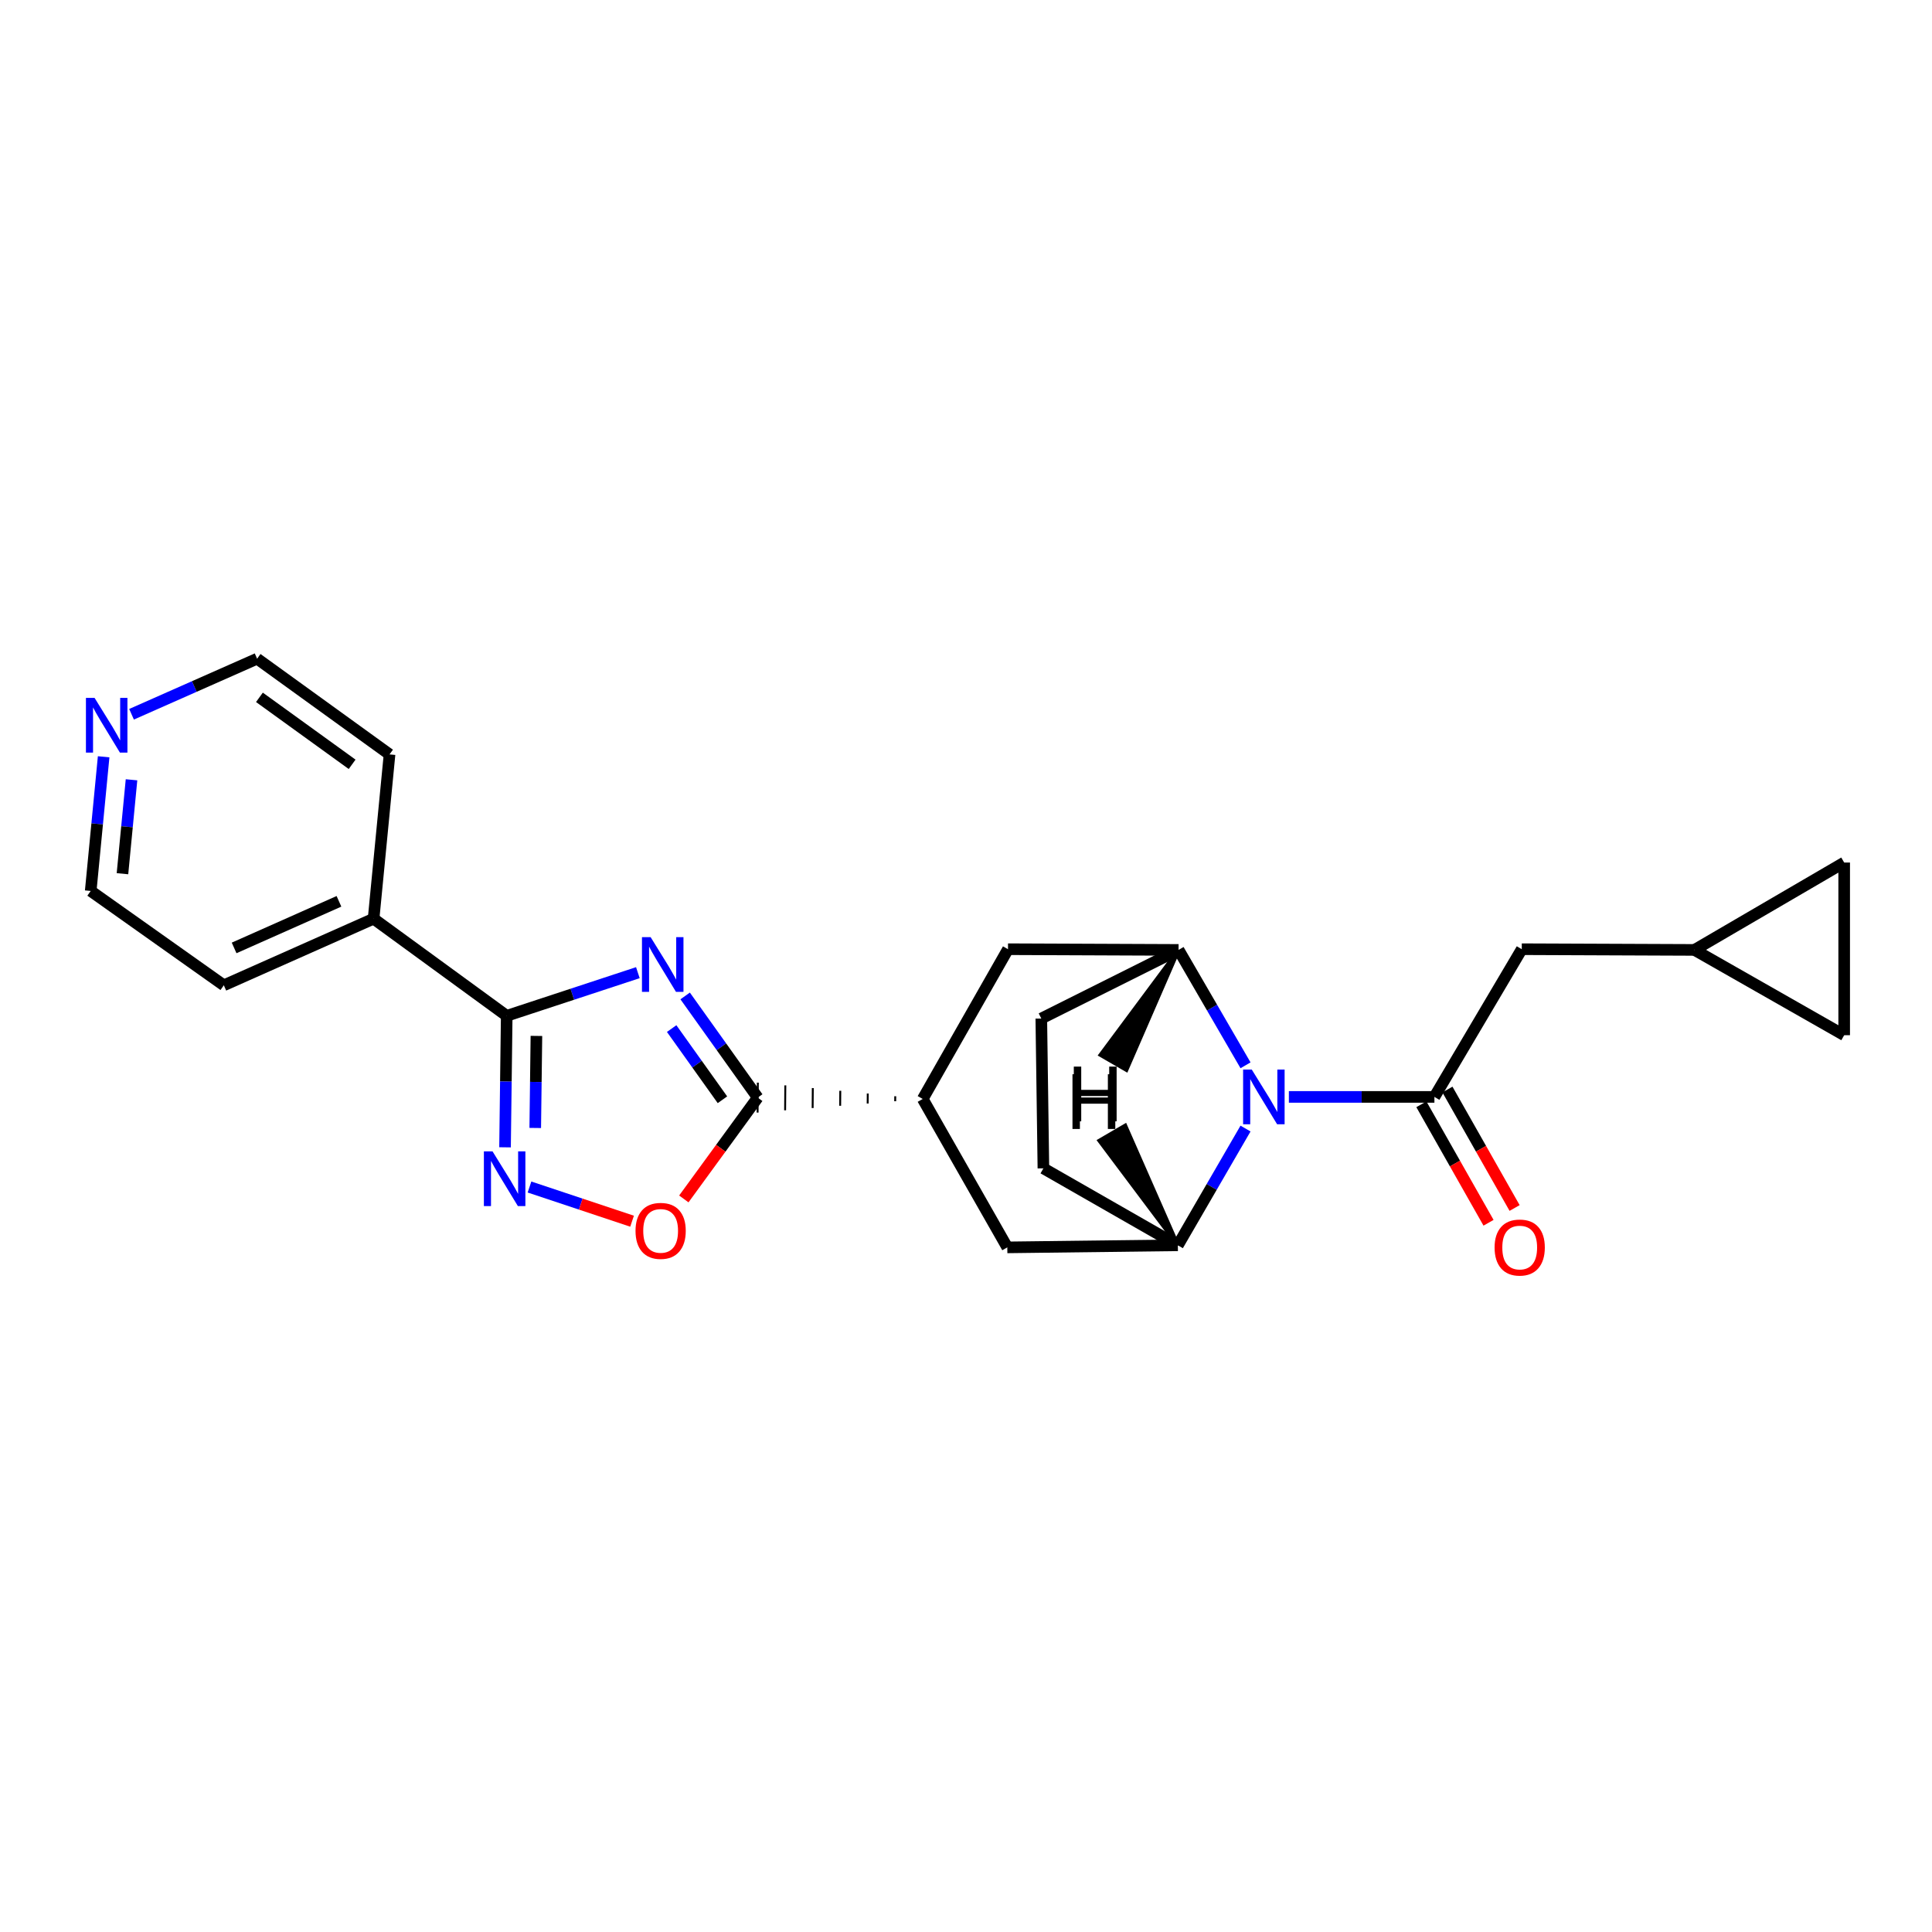 <?xml version='1.0' encoding='iso-8859-1'?>
<svg version='1.1' baseProfile='full'
              xmlns='http://www.w3.org/2000/svg'
                      xmlns:rdkit='http://www.rdkit.org/xml'
                      xmlns:xlink='http://www.w3.org/1999/xlink'
                  xml:space='preserve'
width='1000px' height='1000px' viewBox='0 0 1000 1000'>
<!-- END OF HEADER -->
<rect style='opacity:1.0;fill:#FFFFFF;stroke:none' width='1000' height='1000' x='0' y='0'> </rect>
<path class='bond-2' d='M 330.158,503.45 L 296.216,514.617' style='fill:none;fill-rule:evenodd;stroke:#0000FF;stroke-width:6px;stroke-linecap:butt;stroke-linejoin:miter;stroke-opacity:1' />
<path class='bond-2' d='M 296.216,514.617 L 262.275,525.783' style='fill:none;fill-rule:evenodd;stroke:#000000;stroke-width:6px;stroke-linecap:butt;stroke-linejoin:miter;stroke-opacity:1' />
<path class='bond-3' d='M 354.638,515.494 L 373.415,541.808' style='fill:none;fill-rule:evenodd;stroke:#0000FF;stroke-width:6px;stroke-linecap:butt;stroke-linejoin:miter;stroke-opacity:1' />
<path class='bond-3' d='M 373.415,541.808 L 392.192,568.122' style='fill:none;fill-rule:evenodd;stroke:#000000;stroke-width:6px;stroke-linecap:butt;stroke-linejoin:miter;stroke-opacity:1' />
<path class='bond-3' d='M 347.649,532.394 L 360.794,550.814' style='fill:none;fill-rule:evenodd;stroke:#0000FF;stroke-width:6px;stroke-linecap:butt;stroke-linejoin:miter;stroke-opacity:1' />
<path class='bond-3' d='M 360.794,550.814 L 373.938,569.234' style='fill:none;fill-rule:evenodd;stroke:#000000;stroke-width:6px;stroke-linecap:butt;stroke-linejoin:miter;stroke-opacity:1' />
<path class='bond-0' d='M 644.681,551.401 L 627.353,521.536' style='fill:none;fill-rule:evenodd;stroke:#0000FF;stroke-width:6px;stroke-linecap:butt;stroke-linejoin:miter;stroke-opacity:1' />
<path class='bond-0' d='M 627.353,521.536 L 610.025,491.672' style='fill:none;fill-rule:evenodd;stroke:#000000;stroke-width:6px;stroke-linecap:butt;stroke-linejoin:miter;stroke-opacity:1' />
<path class='bond-1' d='M 667.119,567.76 L 704.784,567.76' style='fill:none;fill-rule:evenodd;stroke:#0000FF;stroke-width:6px;stroke-linecap:butt;stroke-linejoin:miter;stroke-opacity:1' />
<path class='bond-1' d='M 704.784,567.76 L 742.45,567.76' style='fill:none;fill-rule:evenodd;stroke:#000000;stroke-width:6px;stroke-linecap:butt;stroke-linejoin:miter;stroke-opacity:1' />
<path class='bond-25' d='M 644.678,584.139 L 627.167,614.351' style='fill:none;fill-rule:evenodd;stroke:#0000FF;stroke-width:6px;stroke-linecap:butt;stroke-linejoin:miter;stroke-opacity:1' />
<path class='bond-25' d='M 627.167,614.351 L 609.655,644.563' style='fill:none;fill-rule:evenodd;stroke:#000000;stroke-width:6px;stroke-linecap:butt;stroke-linejoin:miter;stroke-opacity:1' />
<path class='bond-11' d='M 742.45,567.76 L 787.665,491.31' style='fill:none;fill-rule:evenodd;stroke:#000000;stroke-width:6px;stroke-linecap:butt;stroke-linejoin:miter;stroke-opacity:1' />
<path class='bond-13' d='M 735.705,571.583 L 753.086,602.244' style='fill:none;fill-rule:evenodd;stroke:#000000;stroke-width:6px;stroke-linecap:butt;stroke-linejoin:miter;stroke-opacity:1' />
<path class='bond-13' d='M 753.086,602.244 L 770.466,632.905' style='fill:none;fill-rule:evenodd;stroke:#FF0000;stroke-width:6px;stroke-linecap:butt;stroke-linejoin:miter;stroke-opacity:1' />
<path class='bond-13' d='M 749.194,563.937 L 766.574,594.598' style='fill:none;fill-rule:evenodd;stroke:#000000;stroke-width:6px;stroke-linecap:butt;stroke-linejoin:miter;stroke-opacity:1' />
<path class='bond-13' d='M 766.574,594.598 L 783.955,625.258' style='fill:none;fill-rule:evenodd;stroke:#FF0000;stroke-width:6px;stroke-linecap:butt;stroke-linejoin:miter;stroke-opacity:1' />
<path class='bond-4' d='M 262.275,525.783 L 261.84,559.815' style='fill:none;fill-rule:evenodd;stroke:#000000;stroke-width:6px;stroke-linecap:butt;stroke-linejoin:miter;stroke-opacity:1' />
<path class='bond-4' d='M 261.84,559.815 L 261.406,593.847' style='fill:none;fill-rule:evenodd;stroke:#0000FF;stroke-width:6px;stroke-linecap:butt;stroke-linejoin:miter;stroke-opacity:1' />
<path class='bond-4' d='M 277.648,536.191 L 277.344,560.013' style='fill:none;fill-rule:evenodd;stroke:#000000;stroke-width:6px;stroke-linecap:butt;stroke-linejoin:miter;stroke-opacity:1' />
<path class='bond-4' d='M 277.344,560.013 L 277.04,583.835' style='fill:none;fill-rule:evenodd;stroke:#0000FF;stroke-width:6px;stroke-linecap:butt;stroke-linejoin:miter;stroke-opacity:1' />
<path class='bond-18' d='M 262.275,525.783 L 193.371,475.52' style='fill:none;fill-rule:evenodd;stroke:#000000;stroke-width:6px;stroke-linecap:butt;stroke-linejoin:miter;stroke-opacity:1' />
<path class='bond-7' d='M 392.192,568.122 L 373.069,594.343' style='fill:none;fill-rule:evenodd;stroke:#000000;stroke-width:6px;stroke-linecap:butt;stroke-linejoin:miter;stroke-opacity:1' />
<path class='bond-7' d='M 373.069,594.343 L 353.945,620.565' style='fill:none;fill-rule:evenodd;stroke:#FF0000;stroke-width:6px;stroke-linecap:butt;stroke-linejoin:miter;stroke-opacity:1' />
<path class='bond-8' d='M 463.377,567.411 L 463.356,569.995' style='fill:none;fill-rule:evenodd;stroke:#000000;stroke-width:1.0px;stroke-linecap:butt;stroke-linejoin:miter;stroke-opacity:1' />
<path class='bond-8' d='M 449.153,566.003 L 449.11,571.171' style='fill:none;fill-rule:evenodd;stroke:#000000;stroke-width:1.0px;stroke-linecap:butt;stroke-linejoin:miter;stroke-opacity:1' />
<path class='bond-8' d='M 434.928,564.594 L 434.865,572.347' style='fill:none;fill-rule:evenodd;stroke:#000000;stroke-width:1.0px;stroke-linecap:butt;stroke-linejoin:miter;stroke-opacity:1' />
<path class='bond-8' d='M 420.704,563.186 L 420.62,573.522' style='fill:none;fill-rule:evenodd;stroke:#000000;stroke-width:1.0px;stroke-linecap:butt;stroke-linejoin:miter;stroke-opacity:1' />
<path class='bond-8' d='M 406.48,561.778 L 406.374,574.698' style='fill:none;fill-rule:evenodd;stroke:#000000;stroke-width:1.0px;stroke-linecap:butt;stroke-linejoin:miter;stroke-opacity:1' />
<path class='bond-8' d='M 392.256,560.369 L 392.129,575.874' style='fill:none;fill-rule:evenodd;stroke:#000000;stroke-width:1.0px;stroke-linecap:butt;stroke-linejoin:miter;stroke-opacity:1' />
<path class='bond-24' d='M 274.066,614.402 L 300.612,623.246' style='fill:none;fill-rule:evenodd;stroke:#0000FF;stroke-width:6px;stroke-linecap:butt;stroke-linejoin:miter;stroke-opacity:1' />
<path class='bond-24' d='M 300.612,623.246 L 327.158,632.09' style='fill:none;fill-rule:evenodd;stroke:#FF0000;stroke-width:6px;stroke-linecap:butt;stroke-linejoin:miter;stroke-opacity:1' />
<path class='bond-5' d='M 610.025,491.672 L 521.739,491.31' style='fill:none;fill-rule:evenodd;stroke:#000000;stroke-width:6px;stroke-linecap:butt;stroke-linejoin:miter;stroke-opacity:1' />
<path class='bond-17' d='M 610.025,491.672 L 538.976,527.196' style='fill:none;fill-rule:evenodd;stroke:#000000;stroke-width:6px;stroke-linecap:butt;stroke-linejoin:miter;stroke-opacity:1' />
<path class='bond-29' d='M 610.025,491.672 L 569.612,546.033 L 583.032,553.799 Z' style='fill:#000000;fill-rule:evenodd;fill-opacity:1;stroke:#000000;stroke-width:2px;stroke-linecap:butt;stroke-linejoin:miter;stroke-opacity:1;' />
<path class='bond-6' d='M 609.655,644.563 L 521.378,645.64' style='fill:none;fill-rule:evenodd;stroke:#000000;stroke-width:6px;stroke-linecap:butt;stroke-linejoin:miter;stroke-opacity:1' />
<path class='bond-16' d='M 609.655,644.563 L 540.062,604.731' style='fill:none;fill-rule:evenodd;stroke:#000000;stroke-width:6px;stroke-linecap:butt;stroke-linejoin:miter;stroke-opacity:1' />
<path class='bond-30' d='M 609.655,644.563 L 582.42,582.592 L 569.033,590.415 Z' style='fill:#000000;fill-rule:evenodd;fill-opacity:1;stroke:#000000;stroke-width:2px;stroke-linecap:butt;stroke-linejoin:miter;stroke-opacity:1;' />
<path class='bond-9' d='M 477.601,568.819 L 521.378,645.64' style='fill:none;fill-rule:evenodd;stroke:#000000;stroke-width:6px;stroke-linecap:butt;stroke-linejoin:miter;stroke-opacity:1' />
<path class='bond-10' d='M 477.601,568.819 L 521.739,491.31' style='fill:none;fill-rule:evenodd;stroke:#000000;stroke-width:6px;stroke-linecap:butt;stroke-linejoin:miter;stroke-opacity:1' />
<path class='bond-12' d='M 787.665,491.31 L 877.036,491.672' style='fill:none;fill-rule:evenodd;stroke:#000000;stroke-width:6px;stroke-linecap:butt;stroke-linejoin:miter;stroke-opacity:1' />
<path class='bond-14' d='M 877.036,491.672 L 954.545,535.819' style='fill:none;fill-rule:evenodd;stroke:#000000;stroke-width:6px;stroke-linecap:butt;stroke-linejoin:miter;stroke-opacity:1' />
<path class='bond-15' d='M 877.036,491.672 L 954.545,446.448' style='fill:none;fill-rule:evenodd;stroke:#000000;stroke-width:6px;stroke-linecap:butt;stroke-linejoin:miter;stroke-opacity:1' />
<path class='bond-28' d='M 954.545,535.819 L 954.545,446.448' style='fill:none;fill-rule:evenodd;stroke:#000000;stroke-width:6px;stroke-linecap:butt;stroke-linejoin:miter;stroke-opacity:1' />
<path class='bond-27' d='M 540.062,604.731 L 538.976,527.196' style='fill:none;fill-rule:evenodd;stroke:#000000;stroke-width:6px;stroke-linecap:butt;stroke-linejoin:miter;stroke-opacity:1' />
<path class='bond-22' d='M 193.371,475.52 L 201.623,390.473' style='fill:none;fill-rule:evenodd;stroke:#000000;stroke-width:6px;stroke-linecap:butt;stroke-linejoin:miter;stroke-opacity:1' />
<path class='bond-23' d='M 193.371,475.52 L 115.853,509.985' style='fill:none;fill-rule:evenodd;stroke:#000000;stroke-width:6px;stroke-linecap:butt;stroke-linejoin:miter;stroke-opacity:1' />
<path class='bond-23' d='M 175.444,466.522 L 121.181,490.647' style='fill:none;fill-rule:evenodd;stroke:#000000;stroke-width:6px;stroke-linecap:butt;stroke-linejoin:miter;stroke-opacity:1' />
<path class='bond-19' d='M 53.645,391.713 L 50.297,426.437' style='fill:none;fill-rule:evenodd;stroke:#0000FF;stroke-width:6px;stroke-linecap:butt;stroke-linejoin:miter;stroke-opacity:1' />
<path class='bond-19' d='M 50.297,426.437 L 46.949,461.16' style='fill:none;fill-rule:evenodd;stroke:#000000;stroke-width:6px;stroke-linecap:butt;stroke-linejoin:miter;stroke-opacity:1' />
<path class='bond-19' d='M 68.074,403.618 L 65.731,427.925' style='fill:none;fill-rule:evenodd;stroke:#0000FF;stroke-width:6px;stroke-linecap:butt;stroke-linejoin:miter;stroke-opacity:1' />
<path class='bond-19' d='M 65.731,427.925 L 63.387,452.232' style='fill:none;fill-rule:evenodd;stroke:#000000;stroke-width:6px;stroke-linecap:butt;stroke-linejoin:miter;stroke-opacity:1' />
<path class='bond-26' d='M 68.087,369.704 L 100.584,355.323' style='fill:none;fill-rule:evenodd;stroke:#0000FF;stroke-width:6px;stroke-linecap:butt;stroke-linejoin:miter;stroke-opacity:1' />
<path class='bond-26' d='M 100.584,355.323 L 133.081,340.942' style='fill:none;fill-rule:evenodd;stroke:#000000;stroke-width:6px;stroke-linecap:butt;stroke-linejoin:miter;stroke-opacity:1' />
<path class='bond-20' d='M 133.081,340.942 L 201.623,390.473' style='fill:none;fill-rule:evenodd;stroke:#000000;stroke-width:6px;stroke-linecap:butt;stroke-linejoin:miter;stroke-opacity:1' />
<path class='bond-20' d='M 134.28,360.939 L 182.26,395.611' style='fill:none;fill-rule:evenodd;stroke:#000000;stroke-width:6px;stroke-linecap:butt;stroke-linejoin:miter;stroke-opacity:1' />
<path class='bond-21' d='M 46.949,461.16 L 115.853,509.985' style='fill:none;fill-rule:evenodd;stroke:#000000;stroke-width:6px;stroke-linecap:butt;stroke-linejoin:miter;stroke-opacity:1' />
<path  class='atom-0' d='M 336.763 485.058
L 346.043 500.058
Q 346.963 501.538, 348.443 504.218
Q 349.923 506.898, 350.003 507.058
L 350.003 485.058
L 353.763 485.058
L 353.763 513.378
L 349.883 513.378
L 339.923 496.978
Q 338.763 495.058, 337.523 492.858
Q 336.323 490.658, 335.963 489.978
L 335.963 513.378
L 332.283 513.378
L 332.283 485.058
L 336.763 485.058
' fill='#0000FF'/>
<path  class='atom-1' d='M 647.912 553.6
L 657.192 568.6
Q 658.112 570.08, 659.592 572.76
Q 661.072 575.44, 661.152 575.6
L 661.152 553.6
L 664.912 553.6
L 664.912 581.92
L 661.032 581.92
L 651.072 565.52
Q 649.912 563.6, 648.672 561.4
Q 647.472 559.2, 647.112 558.52
L 647.112 581.92
L 643.432 581.92
L 643.432 553.6
L 647.912 553.6
' fill='#0000FF'/>
<path  class='atom-5' d='M 254.938 595.955
L 264.218 610.955
Q 265.138 612.435, 266.618 615.115
Q 268.098 617.795, 268.178 617.955
L 268.178 595.955
L 271.938 595.955
L 271.938 624.275
L 268.058 624.275
L 258.098 607.875
Q 256.938 605.955, 255.698 603.755
Q 254.498 601.555, 254.138 600.875
L 254.138 624.275
L 250.458 624.275
L 250.458 595.955
L 254.938 595.955
' fill='#0000FF'/>
<path  class='atom-8' d='M 328.946 637.097
Q 328.946 630.297, 332.306 626.497
Q 335.666 622.697, 341.946 622.697
Q 348.226 622.697, 351.586 626.497
Q 354.946 630.297, 354.946 637.097
Q 354.946 643.977, 351.546 647.897
Q 348.146 651.777, 341.946 651.777
Q 335.706 651.777, 332.306 647.897
Q 328.946 644.017, 328.946 637.097
M 341.946 648.577
Q 346.266 648.577, 348.586 645.697
Q 350.946 642.777, 350.946 637.097
Q 350.946 631.537, 348.586 628.737
Q 346.266 625.897, 341.946 625.897
Q 337.626 625.897, 335.266 628.697
Q 332.946 631.497, 332.946 637.097
Q 332.946 642.817, 335.266 645.697
Q 337.626 648.577, 341.946 648.577
' fill='#FF0000'/>
<path  class='atom-14' d='M 773.597 645.72
Q 773.597 638.92, 776.957 635.12
Q 780.317 631.32, 786.597 631.32
Q 792.877 631.32, 796.237 635.12
Q 799.597 638.92, 799.597 645.72
Q 799.597 652.6, 796.197 656.52
Q 792.797 660.4, 786.597 660.4
Q 780.357 660.4, 776.957 656.52
Q 773.597 652.64, 773.597 645.72
M 786.597 657.2
Q 790.917 657.2, 793.237 654.32
Q 795.597 651.4, 795.597 645.72
Q 795.597 640.16, 793.237 637.36
Q 790.917 634.52, 786.597 634.52
Q 782.277 634.52, 779.917 637.32
Q 777.597 640.12, 777.597 645.72
Q 777.597 651.44, 779.917 654.32
Q 782.277 657.2, 786.597 657.2
' fill='#FF0000'/>
<path  class='atom-20' d='M 48.958 361.239
L 58.238 376.239
Q 59.158 377.719, 60.638 380.399
Q 62.118 383.079, 62.198 383.239
L 62.198 361.239
L 65.958 361.239
L 65.958 389.559
L 62.078 389.559
L 52.118 373.159
Q 50.958 371.239, 49.718 369.039
Q 48.518 366.839, 48.158 366.159
L 48.158 389.559
L 44.478 389.559
L 44.478 361.239
L 48.958 361.239
' fill='#0000FF'/>
<path  class='atom-25' d='M 555.802 552.07
L 559.642 552.07
L 559.642 564.11
L 574.122 564.11
L 574.122 552.07
L 577.962 552.07
L 577.962 580.39
L 574.122 580.39
L 574.122 567.31
L 559.642 567.31
L 559.642 580.39
L 555.802 580.39
L 555.802 552.07
' fill='#000000'/>
<path  class='atom-26' d='M 555.114 556.03
L 558.954 556.03
L 558.954 568.07
L 573.434 568.07
L 573.434 556.03
L 577.274 556.03
L 577.274 584.35
L 573.434 584.35
L 573.434 571.27
L 558.954 571.27
L 558.954 584.35
L 555.114 584.35
L 555.114 556.03
' fill='#000000'/>
</svg>
